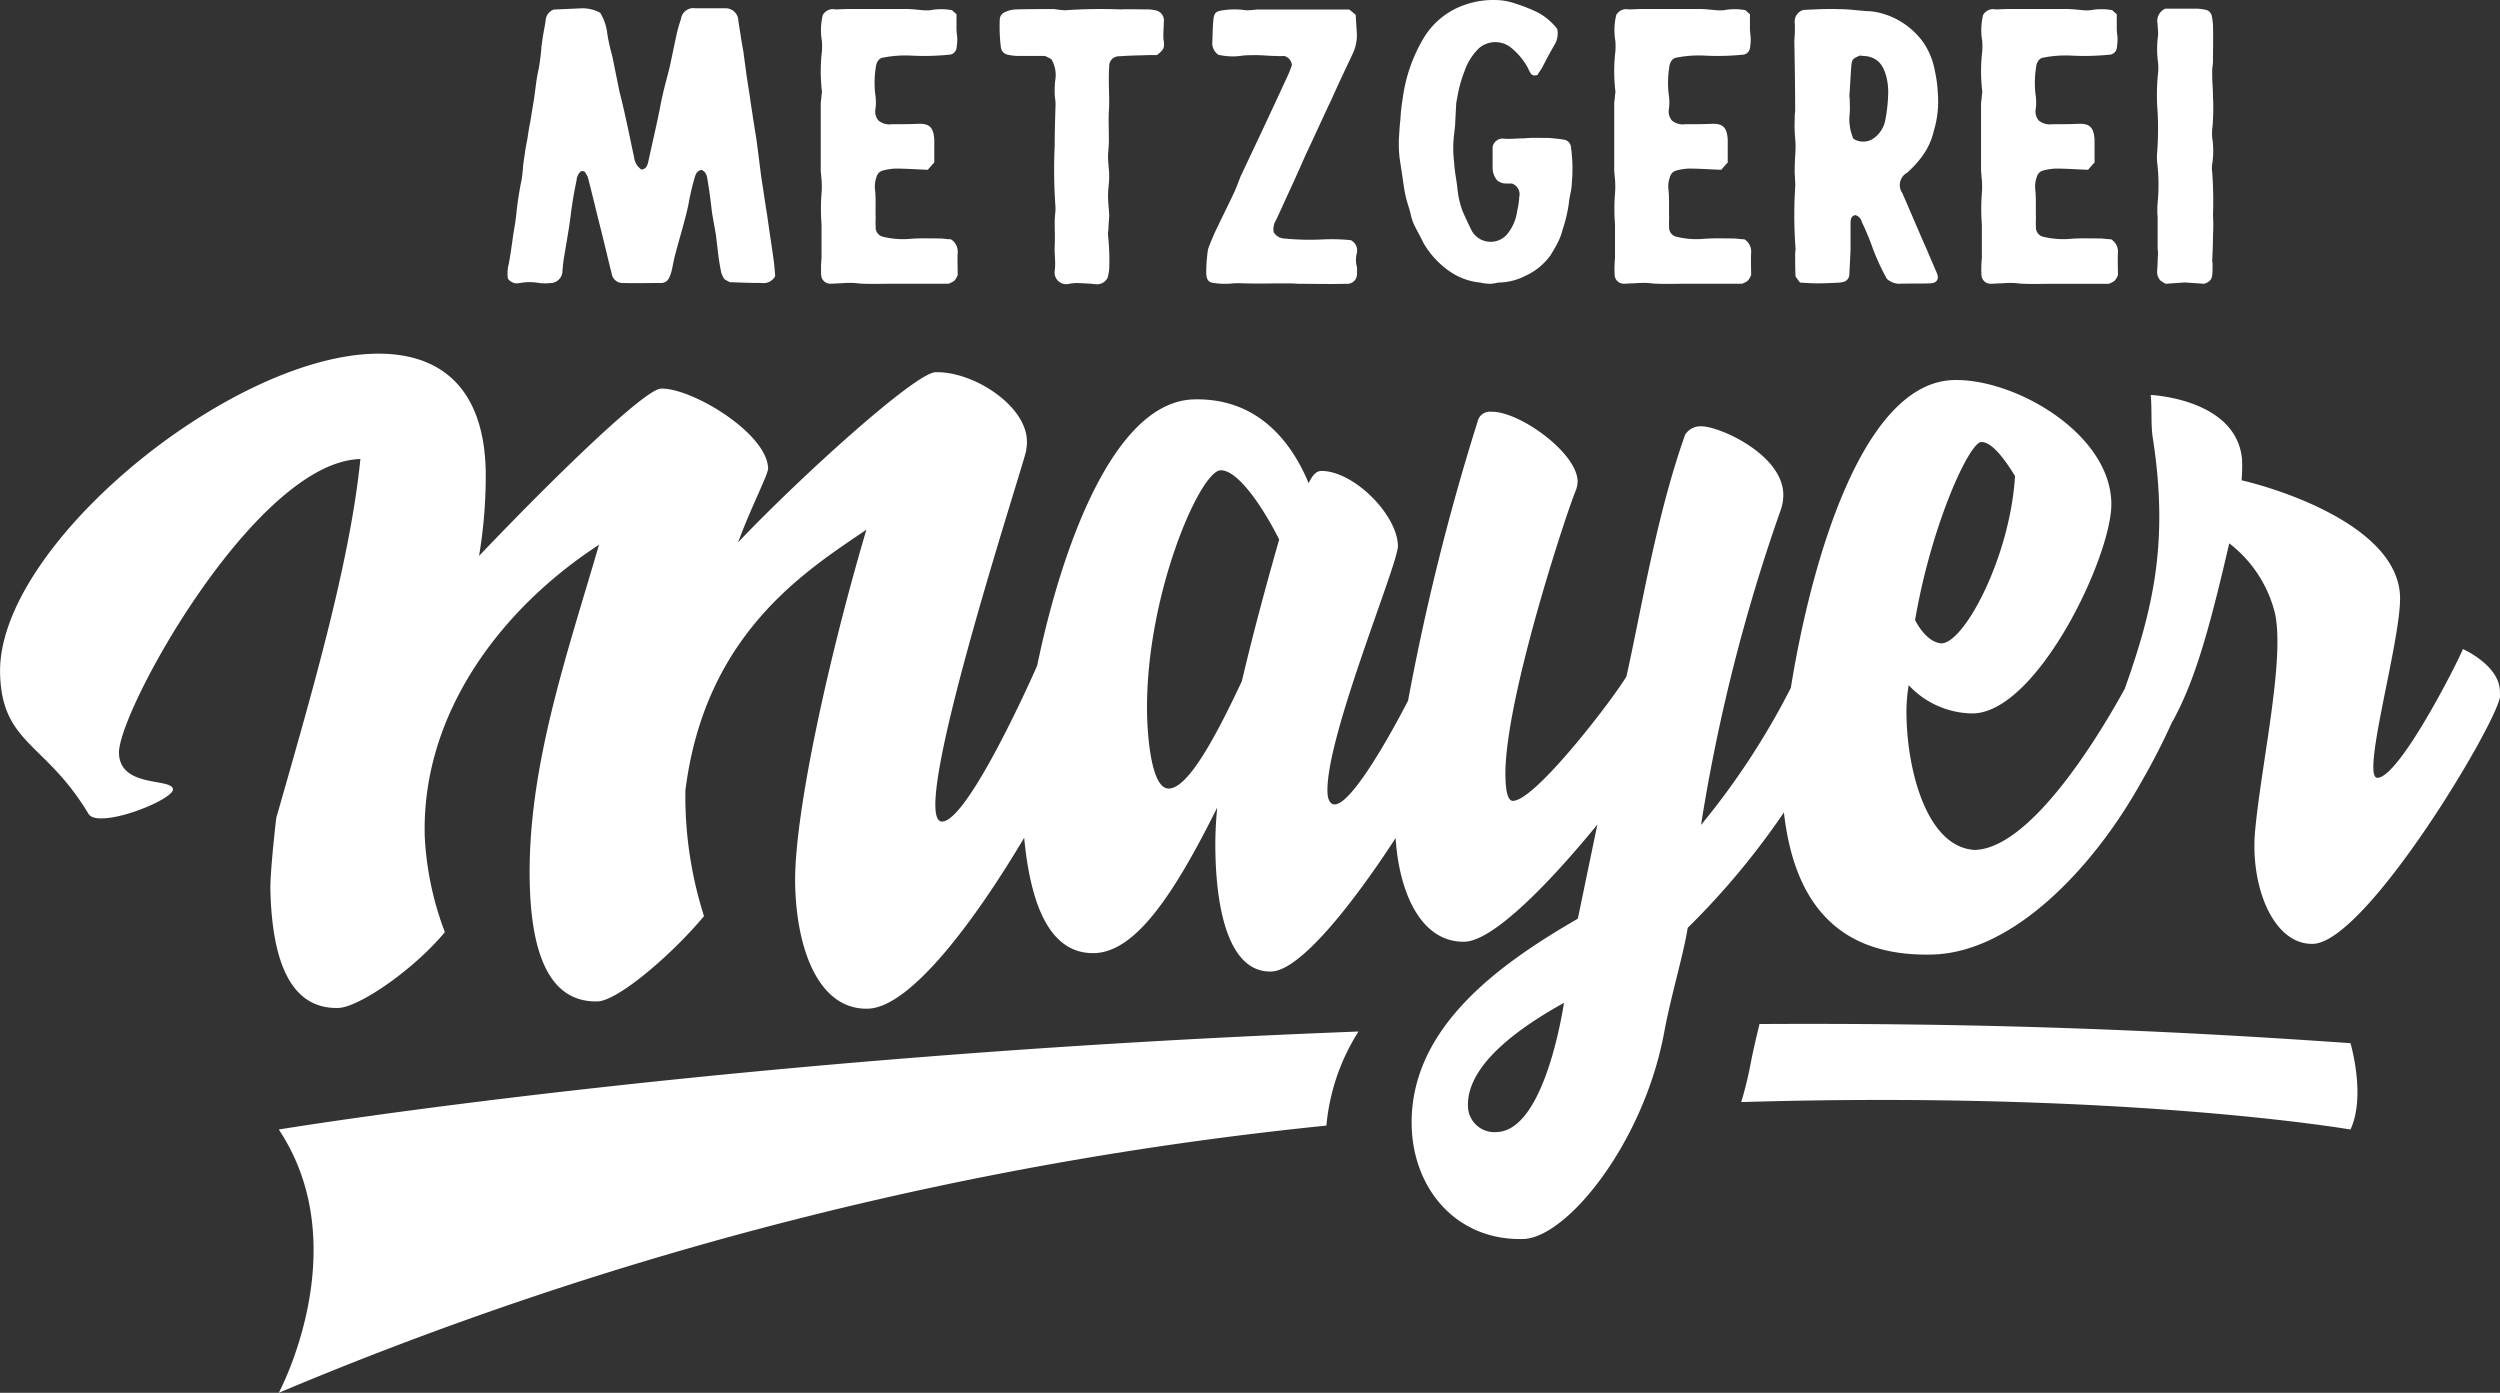<svg xmlns="http://www.w3.org/2000/svg" width="174.728" height="97.346" viewBox="0 0 174.728 97.346"><rect x="0" y="0" width="174.728" height="97.346" fill="#333333" stroke="none"/><g transform="translate(0)"><g transform="translate(35.482 0)"><path d="M290.33,33.141c-.763,0-1.5-.029-2.2-.056a2.5,2.5,0,0,1-.4-.226,2.62,2.62,0,0,1-.2-.424c-.086-.4-.142-.761-.2-1.157-.058-.481-.115-.96-.169-1.441-.086-.537-.2-1.1-.284-1.637-.084-.707-.168-1.412-.282-2.089-.057-.339-.057-.707-.452-.876-.366.086-.423.368-.507.65a17.157,17.157,0,0,0-.4,1.75c-.255,1.215-.65,2.428-.96,3.643-.085.339-.142.7-.227,1.044a2.073,2.073,0,0,1-.168.452.59.59,0,0,1-.594.368c-.874,0-1.75.027-2.625,0a.764.764,0,0,1-.792-.65c-.281-1.1-.537-2.229-.818-3.331s-.536-2.2-.82-3.3a1.067,1.067,0,0,0-.169-.366.252.252,0,0,0-.366-.142.9.9,0,0,0-.282.594c-.113.565-.228,1.129-.311,1.721-.084.537-.14,1.1-.226,1.637l-.339,2.034c-.056.31-.085.649-.113.96a.844.844,0,0,1-.818.847,3.808,3.808,0,0,1-.79,0,3.838,3.838,0,0,0-1.384,0,.771.771,0,0,1-.82-.311,2.508,2.508,0,0,1,.058-1.015c.111-.594.2-1.215.281-1.808s.2-1.157.255-1.75a22.718,22.718,0,0,1,.366-2.344c.057-.366.086-.734.113-1.073l.086-.592c.055-.368.111-.763.2-1.158.057-.4.115-.79.2-1.186.084-.537.169-1.045.253-1.552.115-.736.169-1.47.339-2.175a15.236,15.236,0,0,0,.2-1.61l.084-.592c.056-.368.142-.763.2-1.158a.866.866,0,0,1,.565-.79l1.92-.086a2.572,2.572,0,0,1,1.328.311,3.4,3.4,0,0,1,.479,1.328,12.239,12.239,0,0,0,.368,1.694c.168.847.339,1.666.507,2.512.171.65.311,1.271.453,1.92.2.876.366,1.752.563,2.626a1.2,1.2,0,0,0,.51.876c.339-.029.423-.282.481-.537.281-1.3.592-2.6.845-3.9.169-.931.424-1.807.65-2.71.169-.79.339-1.61.508-2.4a9.648,9.648,0,0,1,.282-.96.875.875,0,0,1,1.016-.763h2.062a.885.885,0,0,1,.931.849c.056.423.142.874.2,1.3.056.31.111.649.168.96.058.508.142,1.016.2,1.524.084.537.168,1.1.253,1.637.056.452.142.9.2,1.355.084.537.168,1.044.253,1.581.113.876.226,1.779.339,2.654.14.847.253,1.723.4,2.57.14,1.045.31,2.089.452,3.134.056.4.084.79.113,1.157A.927.927,0,0,1,290.33,33.141Z" transform="translate(-272.598 -13.364)" fill="#fff"/><path d="M287.179,14c.282,0,.592-.027.876-.027h4.122c.4,0,.761.056,1.129.084a3.145,3.145,0,0,0,.508,0,3.972,3.972,0,0,1,1.524,0c.113.113.226.2.311.282V15.36c0,.255.055.481.055.734a4.727,4.727,0,0,1-.055.621.546.546,0,0,1-.537.452,17.56,17.56,0,0,1-2.738.056,8.13,8.13,0,0,0-1.836.142c-.31.027-.508.339-.537.734a6.866,6.866,0,0,0-.027,1.863,3.47,3.47,0,0,1,0,1.073.955.955,0,0,0,.226.734,1.207,1.207,0,0,0,.931.255c.621,0,1.244,0,1.865-.029.79-.027,1.044.282,1.1,1.1V24.7c-.142.142-.282.311-.452.508-.79-.027-1.554-.084-2.288-.084a4.248,4.248,0,0,0-.874.142.616.616,0,0,0-.424.45,1.929,1.929,0,0,0-.113.792c.086.7.029,1.412.056,2.087a4.3,4.3,0,0,0,0,.594.659.659,0,0,0,.537.707,5.9,5.9,0,0,0,1.863.14c.678-.056,1.328-.029,2.005-.029.31,0,.592.058.847.058a1,1,0,0,1,.479.931c-.029.537,0,1.045,0,1.581-.2.4-.2.4-.621.594h-3.839c-.7,0-1.412.029-2.117,0-.284,0-.537-.056-.792-.056a7.6,7.6,0,0,0-.791.027c-.253,0-.508.029-.734.029a.639.639,0,0,1-.649-.65,7.456,7.456,0,0,1,.027-1.129V29.025a13.959,13.959,0,0,1,0-2.173,5.881,5.881,0,0,0-.027-1.215c0-.142-.029-.282-.029-.4v-4.6c0-.226.056-.452.056-.678a.686.686,0,0,0,.029-.226,11.809,11.809,0,0,1,0-2.823,5.583,5.583,0,0,0,0-.678A4.517,4.517,0,0,1,286.3,14.4.8.8,0,0,1,287.179,14Z" transform="translate(-264.28 -13.342)" fill="#fff"/><path d="M297.08,17.252h-1.836a3.5,3.5,0,0,1-.761-.085.6.6,0,0,1-.481-.479,11.423,11.423,0,0,1-.084-1.949.566.566,0,0,1,.339-.536,1.877,1.877,0,0,1,.734-.2c.9-.027,1.836-.027,2.738-.027.115.027.226.027.368.056.113,0,.253.027.4.027A35.07,35.07,0,0,1,302.36,14c.649-.027,1.3,0,1.949,0a2.969,2.969,0,0,1,.452.056.723.723,0,0,1,.621.847c0,.311-.029.594-.029.9a1.685,1.685,0,0,0,.029.4c.056.481,0,.621-.481.989h-.592c-.678.027-1.328.027-2.007.084a.683.683,0,0,0-.734.734c-.026.339-.026.65-.026.989,0,.7.055,1.439,0,2.146-.029.621,0,1.242,0,1.863.026.424-.056.876-.056,1.3,0,.452.082.9.082,1.355s-.082.9-.082,1.357.056.874.082,1.326c0,.339-.055.678-.055,1.045a1.78,1.78,0,0,0-.027.4,16.652,16.652,0,0,1,.082,2.371,4.242,4.242,0,0,1-.111.592.84.84,0,0,1-.847.453c-.424-.058-.849-.058-1.271-.086a3.378,3.378,0,0,0-.565.056.814.814,0,0,1-1.016-.9c.086-.594-.029-1.158,0-1.723.029-.592,0-1.186,0-1.779,0-.169.029-.337.029-.479a2.655,2.655,0,0,0,.027-.452,36.432,36.432,0,0,1-.056-4.32c0-.932.029-1.836.056-2.767.029-.311-.056-.592-.056-.9a8.25,8.25,0,0,1,.029-.847,2.184,2.184,0,0,0-.255-1.524C297.39,17.392,297.249,17.337,297.08,17.252Z" transform="translate(-259.526 -13.342)" fill="#fff"/><path d="M308.338,30.005a17.934,17.934,0,0,0,2.767.058,13.7,13.7,0,0,1,1.863.056.812.812,0,0,1,.4.987,1.946,1.946,0,0,0,.029.9,2.019,2.019,0,0,1,0,.4.685.685,0,0,1-.763.763c-1.073.029-2.173,0-3.275,0-.171,0-.368-.029-.537-.029h-.763c-.761,0-1.552.029-2.313,0-.339,0-.677-.027-1.016,0a5.154,5.154,0,0,1-1.328-.027c-.424-.029-.537-.311-.537-.734a10.789,10.789,0,0,1,.084-1.328,1.606,1.606,0,0,1,.115-.508c.169-.423.339-.847.537-1.242.4-.847.816-1.666,1.213-2.513.169-.366.31-.761.452-1.129q.721-1.524,1.439-3.049c.621-1.326,1.244-2.654,1.865-4.009.113-.226.2-.508.281-.707a.72.72,0,0,0-.536-.649,4.673,4.673,0,0,1-.621,0c-.423,0-.874-.056-1.3-.056-.339,0-.649,0-.96.027a4.363,4.363,0,0,1-1.723-.056.984.984,0,0,1-.423-.874c.027-.565.027-1.1.084-1.639.056-.45.227-.536.65-.592a5.307,5.307,0,0,1,1.637,0A7.156,7.156,0,0,0,306.39,14h6.466c.113.084.282.226.452.368l.085,1.355a3.038,3.038,0,0,1-.313,1.412c-.507,1.073-1.015,2.146-1.494,3.218-.594,1.242-1.158,2.513-1.752,3.756-.423.96-.847,1.92-1.3,2.88-.253.565-.508,1.129-.79,1.723a1.223,1.223,0,0,0-.169.847A.913.913,0,0,0,308.338,30.005Z" transform="translate(-254.041 -13.334)" fill="#fff"/><path d="M322.108,16.674c-.113.2-.227.4-.339.594-.2.366-.368.7-.566,1.073-.113.169-.224.339-.31.481-.282.084-.424,0-.508-.169a2.514,2.514,0,0,1-.14-.284A4.706,4.706,0,0,0,319.03,16.9a1.749,1.749,0,0,0-2.26.086,4.165,4.165,0,0,0-.987,1.608,8.868,8.868,0,0,0-.507,1.892c-.029.086-.029.169-.058.282l-.084,1.61-.085.761A8.181,8.181,0,0,0,315.077,25c.027.594.169,1.186.224,1.779a6.155,6.155,0,0,0,.368,1.581c.2.452.423.932.65,1.384a1.519,1.519,0,0,0,2.513.14,3.259,3.259,0,0,0,.649-1.581,5.6,5.6,0,0,0,.142-.96.793.793,0,0,0-.508-.931c-.678,0-.678,0-1.016-.2a1.347,1.347,0,0,1-.339-.932V23.846a.722.722,0,0,1,.845-.565c.452.027.905-.029,1.357-.029.565-.056,1.128-.027,1.721-.027.339.027.678.056,1.016.113a.576.576,0,0,1,.537.536,10.9,10.9,0,0,1,.055,2.542c0,.45-.168.9-.2,1.353a9.885,9.885,0,0,1-.423,1.808,4.619,4.619,0,0,1-.311.874c-.169.339-.366.678-.563.989a4.419,4.419,0,0,1-1.781,1.439,4.192,4.192,0,0,1-1.862.452,3,3,0,0,1-.537.086,3.245,3.245,0,0,1-.734-.086,4.524,4.524,0,0,1-2.175-.818,6.186,6.186,0,0,1-1.778-1.949c-.171-.366-.368-.7-.537-1.045a3.334,3.334,0,0,1-.366-1.015c-.113-.452-.284-.876-.368-1.328-.113-.537-.169-1.073-.255-1.61-.056-.4-.14-.818-.168-1.213-.029-.311-.029-.621-.029-.96.029-.481.056-.989.111-1.47a13.932,13.932,0,0,1,.171-1.523,11.015,11.015,0,0,1,1.468-4.18,5.389,5.389,0,0,1,2.909-2.315,6.018,6.018,0,0,1,2.342-.31,4.228,4.228,0,0,1,1.186.253,10.537,10.537,0,0,1,1.554.621,4.3,4.3,0,0,1,1.326,1.129A1.481,1.481,0,0,1,322.108,16.674Z" transform="translate(-248.921 -13.583)" fill="#fff"/><path d="M321.554,14c.282,0,.592-.027.876-.027h4.122c.4,0,.761.056,1.129.084a3.145,3.145,0,0,0,.508,0,3.972,3.972,0,0,1,1.525,0c.113.113.226.2.311.282V15.36c0,.255.055.481.055.734a4.722,4.722,0,0,1-.055.621.546.546,0,0,1-.537.452,17.56,17.56,0,0,1-2.738.056,8.13,8.13,0,0,0-1.836.142c-.31.027-.508.339-.537.734a6.864,6.864,0,0,0-.027,1.863,3.466,3.466,0,0,1,0,1.073.955.955,0,0,0,.226.734,1.207,1.207,0,0,0,.931.255c.621,0,1.244,0,1.865-.029.791-.027,1.044.282,1.1,1.1V24.7c-.142.142-.282.311-.452.508-.79-.027-1.553-.084-2.288-.084a4.248,4.248,0,0,0-.874.142.617.617,0,0,0-.424.45,1.93,1.93,0,0,0-.113.792c.086.7.029,1.412.057,2.087a4.282,4.282,0,0,0,0,.594.659.659,0,0,0,.537.707,5.9,5.9,0,0,0,1.863.14c.678-.056,1.328-.029,2.005-.029.31,0,.592.058.847.058a1,1,0,0,1,.479.931c-.029.537,0,1.045,0,1.581-.2.4-.2.4-.621.594h-3.839c-.7,0-1.412.029-2.117,0-.284,0-.537-.056-.792-.056a7.6,7.6,0,0,0-.79.027c-.253,0-.508.029-.734.029a.639.639,0,0,1-.649-.65,7.456,7.456,0,0,1,.027-1.129V29.025a13.959,13.959,0,0,1,0-2.173,5.879,5.879,0,0,0-.027-1.215c0-.142-.029-.282-.029-.4v-4.6c0-.226.056-.452.056-.678a.685.685,0,0,0,.029-.226,11.8,11.8,0,0,1,0-2.823,5.589,5.589,0,0,0,0-.678,4.515,4.515,0,0,1,.055-1.836A.8.8,0,0,1,321.554,14Z" transform="translate(-243.201 -13.342)" fill="#fff"/><path d="M333.71,30.383c-.2-.536-.424-1.044-.65-1.524a.651.651,0,0,0-.452-.481c-.282.058-.337.284-.337.537v1.92c-.029.565-.058,1.158-.086,1.723a.547.547,0,0,1-.51.508c-.027.027-.084,0-.111.027-.537.029-1.074.056-1.581.056-.424,0-.819-.027-1.244-.056-.084-.113-.168-.224-.31-.423-.029-.481-.029-1.045-.029-1.61,0-.113.029-.226.029-.31a31.24,31.24,0,0,1-.029-4.293c.029-.45-.057-.931-.029-1.383,0-.537.058-1.045.058-1.554,0-.339-.058-.649-.058-.987-.027-.368,0-.734,0-1.1,0-.113.029-.226.029-.366,0-1.61-.029-3.247-.057-4.885a9.293,9.293,0,0,0,.027-1.271.832.832,0,0,1,.623-.874c.761-.029,1.581-.086,2.4-.056.648,0,1.3.084,1.975.14a4.048,4.048,0,0,1,1.018.142,5.338,5.338,0,0,1,2.964,2.033,5.119,5.119,0,0,1,.819,2.033,8.752,8.752,0,0,1,.2,1.5,7.133,7.133,0,0,1-.284,2.681,4.84,4.84,0,0,1-.931,1.92,7.611,7.611,0,0,1-.931.989.978.978,0,0,0-.339,1.412c.563,1.271,1.1,2.57,1.665,3.839q.38.89.763,1.779c.168.424-.029.7-.51.7-.7.029-1.439,0-2.173.029a1.378,1.378,0,0,1-.818-.339A15.858,15.858,0,0,1,333.71,30.383Zm-1.384-12.451c-.055.7-.084,1.439-.14,2.146,0,.056.027.085.027.142,0,.339.029.7,0,1.044a3.424,3.424,0,0,0,.255,1.779,1.276,1.276,0,0,0,1.525-.113,2.009,2.009,0,0,0,.7-1.158,10.859,10.859,0,0,0,.2-1.666,4.6,4.6,0,0,0-.082-1.242c-.171-.761-.481-1.412-1.357-1.581-.169-.027-.368-.027-.536-.056C332.438,17.452,332.382,17.452,332.326,17.932Z" transform="translate(-238.416 -13.345)" fill="#fff"/><path d="M337.447,14c.282,0,.592-.027.876-.027h4.12c.4,0,.763.056,1.131.084a3.144,3.144,0,0,0,.508,0,3.964,3.964,0,0,1,1.523,0c.114.113.227.2.313.282V15.36c0,.255.055.481.055.734a5.016,5.016,0,0,1-.055.621.547.547,0,0,1-.537.452,17.581,17.581,0,0,1-2.739.056,8.11,8.11,0,0,0-1.834.142c-.311.027-.51.339-.537.734a6.932,6.932,0,0,0-.029,1.863,3.37,3.37,0,0,1,0,1.073.956.956,0,0,0,.228.734,1.207,1.207,0,0,0,.931.255c.621,0,1.242,0,1.863-.029.79-.027,1.045.282,1.1,1.1V24.7c-.142.142-.282.311-.452.508-.792-.027-1.553-.084-2.287-.084a4.212,4.212,0,0,0-.874.142.617.617,0,0,0-.424.45,1.9,1.9,0,0,0-.113.792c.084.7.027,1.412.056,2.087a4.049,4.049,0,0,0,0,.594.659.659,0,0,0,.537.707,5.9,5.9,0,0,0,1.863.14c.678-.056,1.326-.029,2-.029.311,0,.592.058.849.058A1.006,1.006,0,0,1,346,31c-.027.537,0,1.045,0,1.581-.2.4-.2.4-.619.594h-3.839c-.707,0-1.412.029-2.118,0-.282,0-.537-.056-.79-.056a7.6,7.6,0,0,0-.791.027c-.253,0-.51.029-.734.029a.639.639,0,0,1-.65-.65,7.444,7.444,0,0,1,.029-1.129V29.025a13.944,13.944,0,0,1,0-2.173,5.883,5.883,0,0,0-.029-1.215c0-.142-.027-.282-.027-.4v-4.6c0-.226.057-.452.057-.678a.687.687,0,0,0,.029-.226,11.643,11.643,0,0,1,0-2.823,5.932,5.932,0,0,0,0-.678,4.487,4.487,0,0,1,.055-1.836A.8.8,0,0,1,337.447,14Z" transform="translate(-233.456 -13.342)" fill="#fff"/><path d="M346.892,13.959a4.177,4.177,0,0,1,.594.085.55.55,0,0,1,.4.423,4.414,4.414,0,0,1,.084.65c.027.847,0,1.665,0,2.512a3.789,3.789,0,0,1-.055.537v.366c0,.537.055,1.045.055,1.581a14.7,14.7,0,0,1,0,1.554,6.509,6.509,0,0,1-.055.707,4.036,4.036,0,0,0,0,.592,6.015,6.015,0,0,1,0,1.863,1.67,1.67,0,0,0,0,.537,27.876,27.876,0,0,1,.055,3.049,12.139,12.139,0,0,1,0,1.412c0,.594-.029,1.186-.055,1.779a1.332,1.332,0,0,1,.026.339,5.7,5.7,0,0,1-.026.649c-.029.284-.2.481-.566.594-.339-.029-.79-.056-1.215-.085a.974.974,0,0,0-.282,0c-.4.029-.818.056-1.184.085a2.916,2.916,0,0,1-.368-.226.884.884,0,0,1-.226-.734c.027-.4.027-.763.056-1.158,0-.14-.029-.282-.029-.423V28.528a5.784,5.784,0,0,1,0-.989,13.158,13.158,0,0,0-.027-2.794,3.861,3.861,0,0,1,0-.82,22.117,22.117,0,0,0,.027-2.739,14.487,14.487,0,0,1,.029-2.71,3.529,3.529,0,0,0,0-.761,6.8,6.8,0,0,1,0-1.863c.027-.255-.029-.537-.029-.82a.934.934,0,0,1,.537-1.073Z" transform="translate(-228.784 -13.353)" fill="#fff"/></g><g transform="translate(0 24.707)"><path d="M422.739,49.555c-.392.984-4.44,8.96-5.972,9-1.183.031,1.654-9.655,1.578-12.648-.119-4.665-7.64-7.33-11.075-8.148a12.01,12.01,0,0,0,.032-1.463c-.386-4.24-6.384-4.5-6.384-4.5.1,1.042,0,2.028.145,2.991,1.136,7.3.021,11.981-1.96,17.549-2.375,4.317-6.826,11.165-10.486,11.259-3.349-.194-4.669-5.524-4.761-9.145a11.532,11.532,0,0,1,.148-2.37,6.18,6.18,0,0,0,4.509,1.975c4.525-.116,9.747-11.115,9.655-14.735-.123-4.874-6.767-8.674-11.013-8.566-6.506.165-10.039,13.123-11.389,21.515a52.6,52.6,0,0,1-6.277,9.582,124.673,124.673,0,0,1,5.57-22.014,3.129,3.129,0,0,0,.181-1.118c-.071-2.786-4.509-4.762-5.762-4.732a1.262,1.262,0,0,0-1.1.587c-2.017,5.693-3.036,12.126-4.1,16.892-.868,1.484-6.329,8.658-7.929,8.7-.418.011-.51-.892-.529-1.658-.135-5.291,4.461-19.06,4.924-20.047a2.032,2.032,0,0,0,.123-.631c-.052-2.018-4.094-4.909-6.045-4.861a.886.886,0,0,0-.892.51,165.711,165.711,0,0,0-4.915,19.68c-1.365,2.651-3.964,7.226-5.124,7.255-.279.008-.5-.265-.511-.892-.1-3.9,4.959-15.939,4.927-17.19-.055-2.16-3.057-5.217-5.357-5.228-.416.011-.684.436-.884.858-1.113-2.688-3.425-5.974-8.019-5.856-5.629.142-9.263,10.434-10.954,18.605-1.07,2.447-4.995,10.857-6.637,10.9-2.638.068,6.48-27.294,5.853-25.96a2.031,2.031,0,0,0,.066-.66c-.063-2.473-3.751-4.853-6.388-4.785-1.4.035-9.381,7.248-13.8,11.894.926-2.5,2.105-4.753,2.1-5.166-.063-2.471-5.34-5.637-7.482-5.582-1.141.029-7.529,6.243-12.72,11.694a33.8,33.8,0,0,0,.465-6c-.15-5.933-3.343-8.244-7.793-8.131-10.3.261-26.373,13.535-26.148,22.351.126,4.944,3.173,4.785,6.188,9.821.171.242.5.316,1,.3,1.729-.044,4.909-1.444,4.894-2.021-.021-.824-3.71-.069-3.773-2.541-.074-2.886,9.541-20.364,16.874-20.551-.742,7.33-3.4,16.392-5.883,25.093,0,0-.442,3.767-.408,5.064.123,4.862,1.366,8.294,4.744,8.208,1.4-.035,5.211-2.605,7.451-5.3a21.685,21.685,0,0,1-1.408-6.725c-.219-8.652,5.448-15.971,12.181-20.347-2.276,7.81-5.041,15.714-4.84,23.706.124,4.862,1.366,8.294,4.744,8.208,1.4-.035,5.195-3.265,7.434-5.961a27.54,27.54,0,0,1-1.3-8.79c1.373-10.92,8.352-15.3,12.649-18.215-2.583,8.724-5.1,20-4.977,24.864.123,4.778,1.789,8.7,5.085,8.611,3.012-.077,7.584-6.322,10.92-11.947.382,4.007,1.5,8.15,4.907,8.063,2.854-.073,5.538-4.041,8.587-10.179a25.927,25.927,0,0,0-.124,3.347c.1,4.106,1.044,8.192,3.9,8.119,2.028-.052,5.746-4.794,8.69-9.329.245,3.859,1.8,7.321,4.836,7.245C355,69.946,359,65.8,362.245,61.82L360.88,68.4c-5.286,3.062-11.789,7.545-11.612,14.506.111,4.386,3.128,8,7.792,7.882,3.065-.077,8.466-6.763,9.871-14.532.49-2.588,1.328-5.327,1.628-7.216a53.639,53.639,0,0,0,6.724-8.064c.718,6.324,3.788,10.1,10.386,9.929,5.64-.144,11.27-6.069,14.6-12.073a46.078,46.078,0,0,0,2.165-4.225l.023-.011c1.465-2.684,2.446-5.912,3.951-12.43a8.831,8.831,0,0,1,3.189,4.865c.718,3.186-.936,10.473-1.374,15.151-.387,3.909,1.25,8.048,4.035,7.977,3.689-.094,12.71-15.161,13.075-17.26l-.011-.418C425.274,50.674,422.739,49.555,422.739,49.555ZM389.077,35.086c.7-.018,1.56,1.074,2.359,2.378-.344,5.651-3.535,11.654-5.135,11.694-.768-.05-1.415-.8-1.852-1.625C385.6,40.816,388.242,35.107,389.077,35.086ZM337.4,51.794c-1.718,3.665-3.712,7.477-5.1,7.513-1.324.034-1.5-4.21-1.523-5.045-.208-8.216,3.675-17.16,5.135-17.2,1.255-.032,3.068,2.778,4.094,4.84C339.24,44.572,338.221,48.29,337.4,51.794ZM355.2,83.314a1.846,1.846,0,0,1-2-1.829c-.074-2.923,3.691-5.527,6.714-7.206C359.554,76.518,358.192,83.239,355.2,83.314Z" transform="translate(-250.603 -28.899)" fill="#fff"/></g><g transform="translate(19.487 71.56)"><g transform="translate(0 0.535)"><path d="M335.9,64.848a14.732,14.732,0,0,1,2.242-6.574c-44.283,1.684-75.461,6.848-75.461,6.848,5.47,8.221,0,18.4,0,18.4A254.852,254.852,0,0,1,335.9,64.848Z" transform="translate(-262.683 -58.274)" fill="#fff"/></g><g transform="translate(102.213)"><path d="M327.317,57.952c-.219.9-.432,1.8-.6,2.662a26.228,26.228,0,0,1-.678,2.794c26.842-.807,42.582,1.918,42.582,1.918,1.094-2.355,0-6.035,0-6.035C353.835,58.25,341.469,57.876,327.317,57.952Z" transform="translate(-326.043 -57.942)" fill="#fff"/></g></g></g></svg>